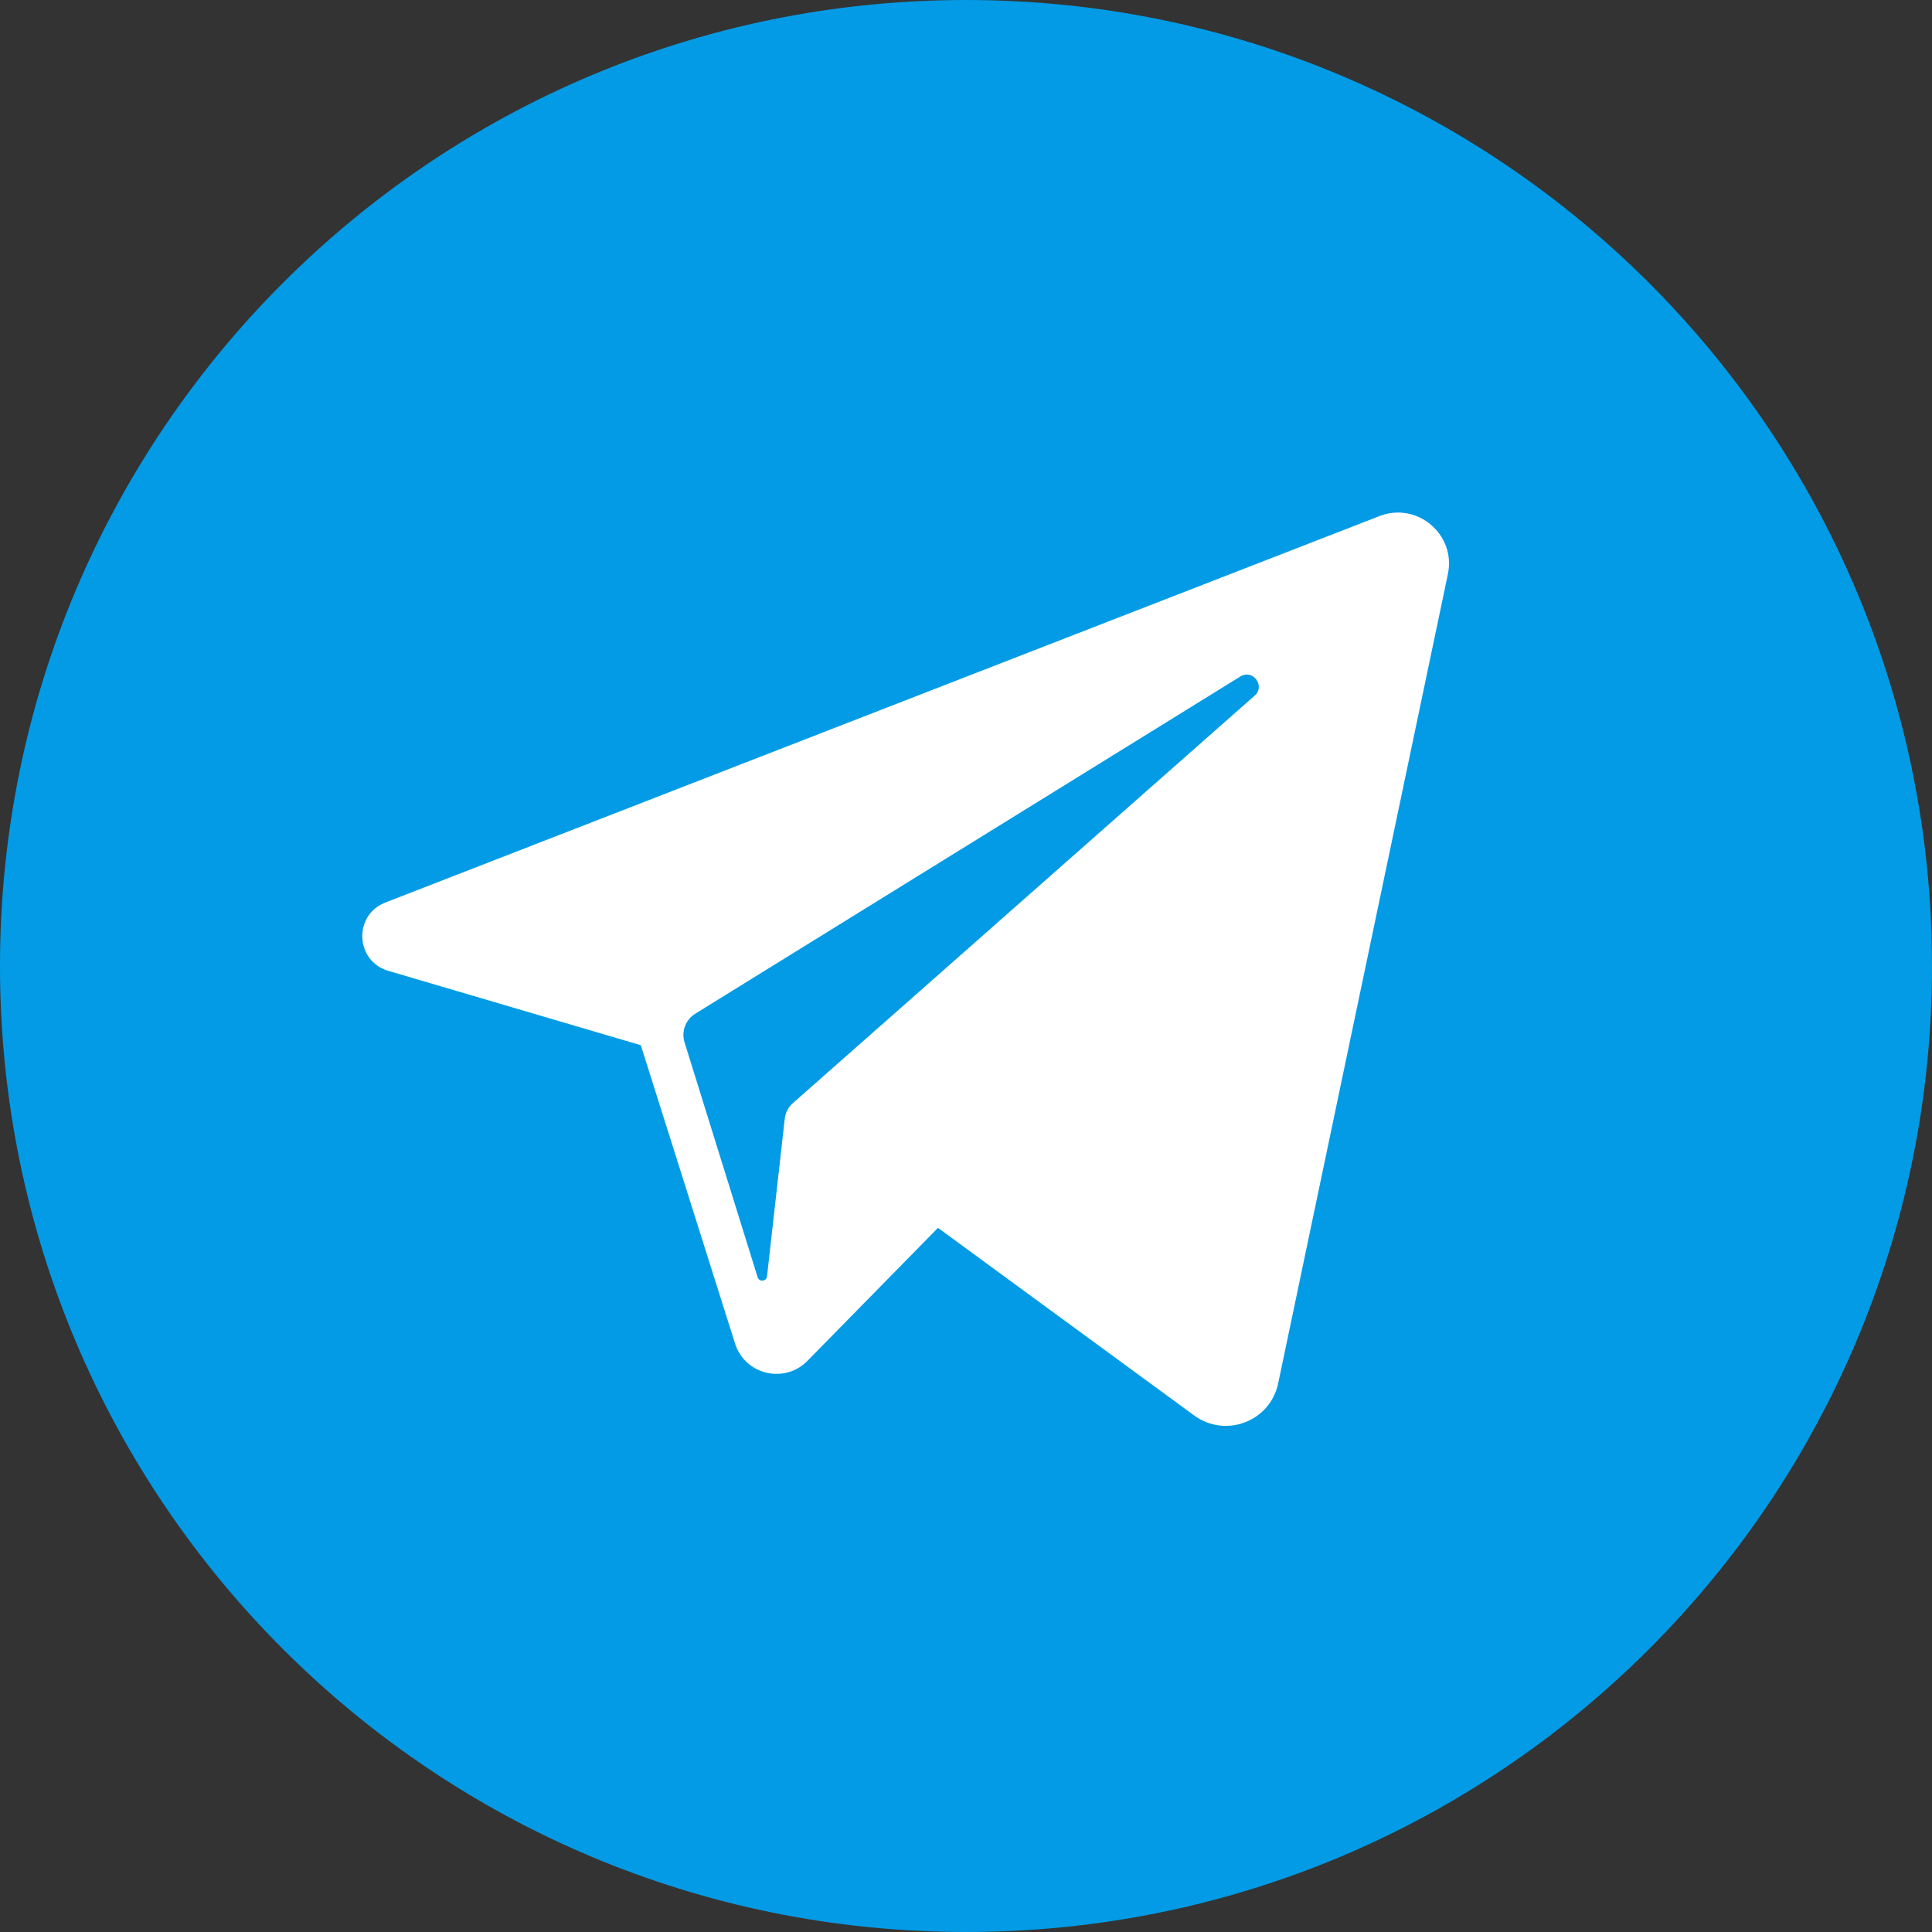 <?xml version="1.0" encoding="UTF-8"?> <svg xmlns="http://www.w3.org/2000/svg" width="26" height="26" viewBox="0 0 26 26" fill="none"><rect x="0" y="0" width="26" height="26" fill="#333333" stroke="none"/> <ellipse cx="13" cy="12.5" rx="10" ry="8.5" fill="white"></ellipse> <ellipse cx="13" cy="12.5" rx="10" ry="8.5" fill="white"></ellipse> <path fill-rule="evenodd" clip-rule="evenodd" d="M13 26C20.18 26 26 20.18 26 13C26 5.82 20.18 0 13 0C5.82 0 0 5.82 0 13C0 20.18 5.82 26 13 26ZM5.186 12.146L18.562 6.946C19.071 6.747 19.597 7.193 19.485 7.726L17.201 18.617C17.094 19.129 16.493 19.358 16.071 19.049L12.623 16.524L10.866 18.314C10.558 18.628 10.025 18.501 9.892 18.081L8.624 14.066L5.225 13.065C4.779 12.933 4.753 12.314 5.186 12.146ZM10.672 14.844L16.884 9.362C17.033 9.232 16.86 9 16.692 9.104L9.355 13.643C9.226 13.724 9.167 13.881 9.212 14.026L10.196 17.189C10.217 17.255 10.314 17.246 10.322 17.178L10.561 15.055C10.57 14.974 10.61 14.898 10.672 14.844Z" fill="#039BE5"></path> </svg> 
